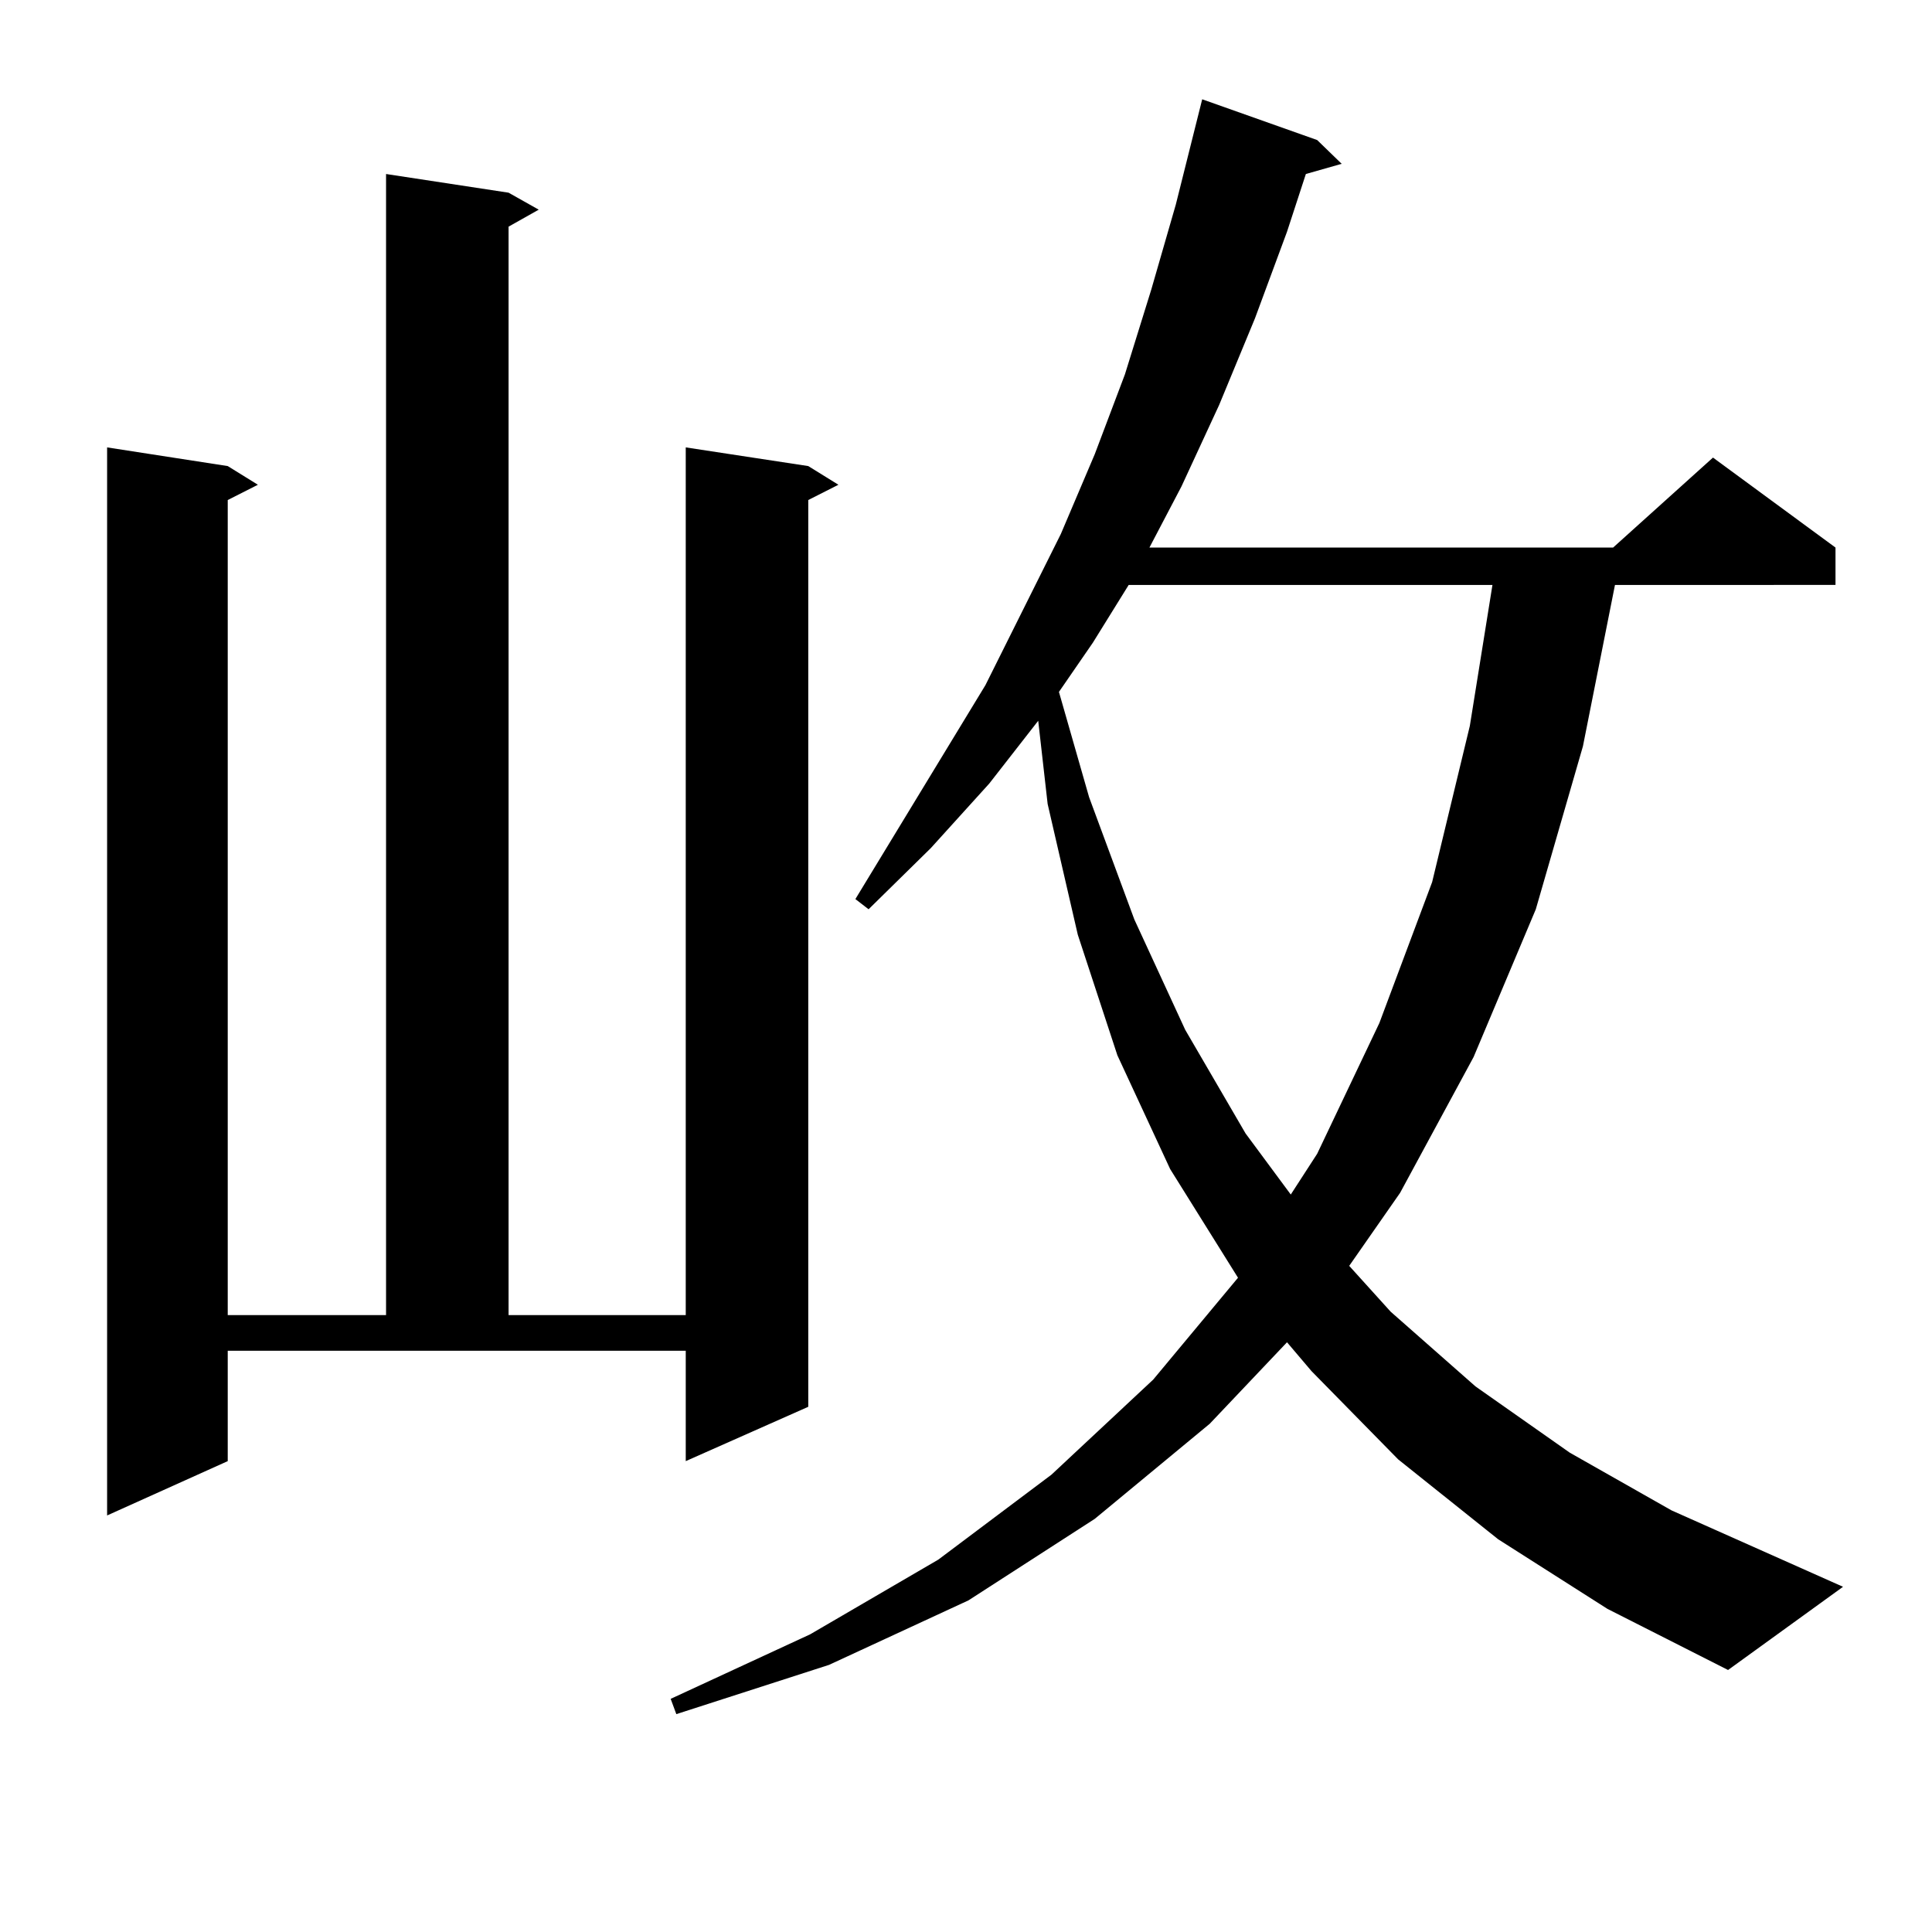 <?xml version="1.0" encoding="utf-8"?>
<!-- Generator: Adobe Illustrator 16.0.0, SVG Export Plug-In . SVG Version: 6.00 Build 0)  -->
<!DOCTYPE svg PUBLIC "-//W3C//DTD SVG 1.1//EN" "http://www.w3.org/Graphics/SVG/1.1/DTD/svg11.dtd">
<svg version="1.1" id="图层_1" xmlns="http://www.w3.org/2000/svg" xmlns:xlink="http://www.w3.org/1999/xlink" x="0px" y="0px"
	 width="1000px" height="1000px" viewBox="0 0 1000 1000" enable-background="new 0 0 1000 1000" xml:space="preserve">
<path d="M117.875,756.277l-62.438,28.125V231.57l62.438,9.668l15.609,9.668l-15.609,7.91v421.875h81.949V90.066l63.413,9.668
	l15.609,8.789l-15.609,8.789v563.379h91.705V231.57l63.413,9.668l15.609,9.668l-15.609,7.91v469.336l-63.413,28.125v-57.129H117.875
	V756.277z M775.42,796.707l-51.706-41.309l-44.877-45.703l-12.683-14.941l-39.999,42.188l-59.511,49.219l-65.364,42.188
	l-72.193,33.398l-79.022,25.488l-2.927-7.91l72.193-33.398l66.34-38.672l58.535-43.945l52.682-49.219l43.901-52.734l-35.121-56.25
	l-27.316-58.887l-20.487-62.402l-15.609-67.676l-4.878-43.066l-25.365,32.52l-30.243,33.398l-32.194,31.641l-6.829-5.273
	l67.315-110.742l39.023-78.223l17.561-41.309l15.609-41.309l13.658-43.945l12.683-43.945l13.658-54.492l59.511,21.094l12.683,12.305
	l-18.536,5.273l-9.756,29.883l-16.585,44.824l-18.536,44.824l-19.512,42.188l-16.585,31.641h239.994l51.706-46.582l63.413,46.582
	v19.336H835.906l-16.585,83.496l-24.39,84.375l-32.194,76.465l-38.048,70.313l-26.341,37.793l21.463,23.73l43.901,38.672
	l48.779,34.277l52.682,29.883l88.778,39.551l-59.511,43.066l-62.438-31.641L775.42,796.707z M584.205,302.762l-18.536,29.883
	l-17.561,25.488l15.609,54.492l23.414,63.281l26.341,57.129l31.219,53.613l23.414,31.641l13.658-21.094l32.194-67.676l27.316-72.949
	l19.512-80.859l11.707-72.949H584.205z"/>
</svg>
